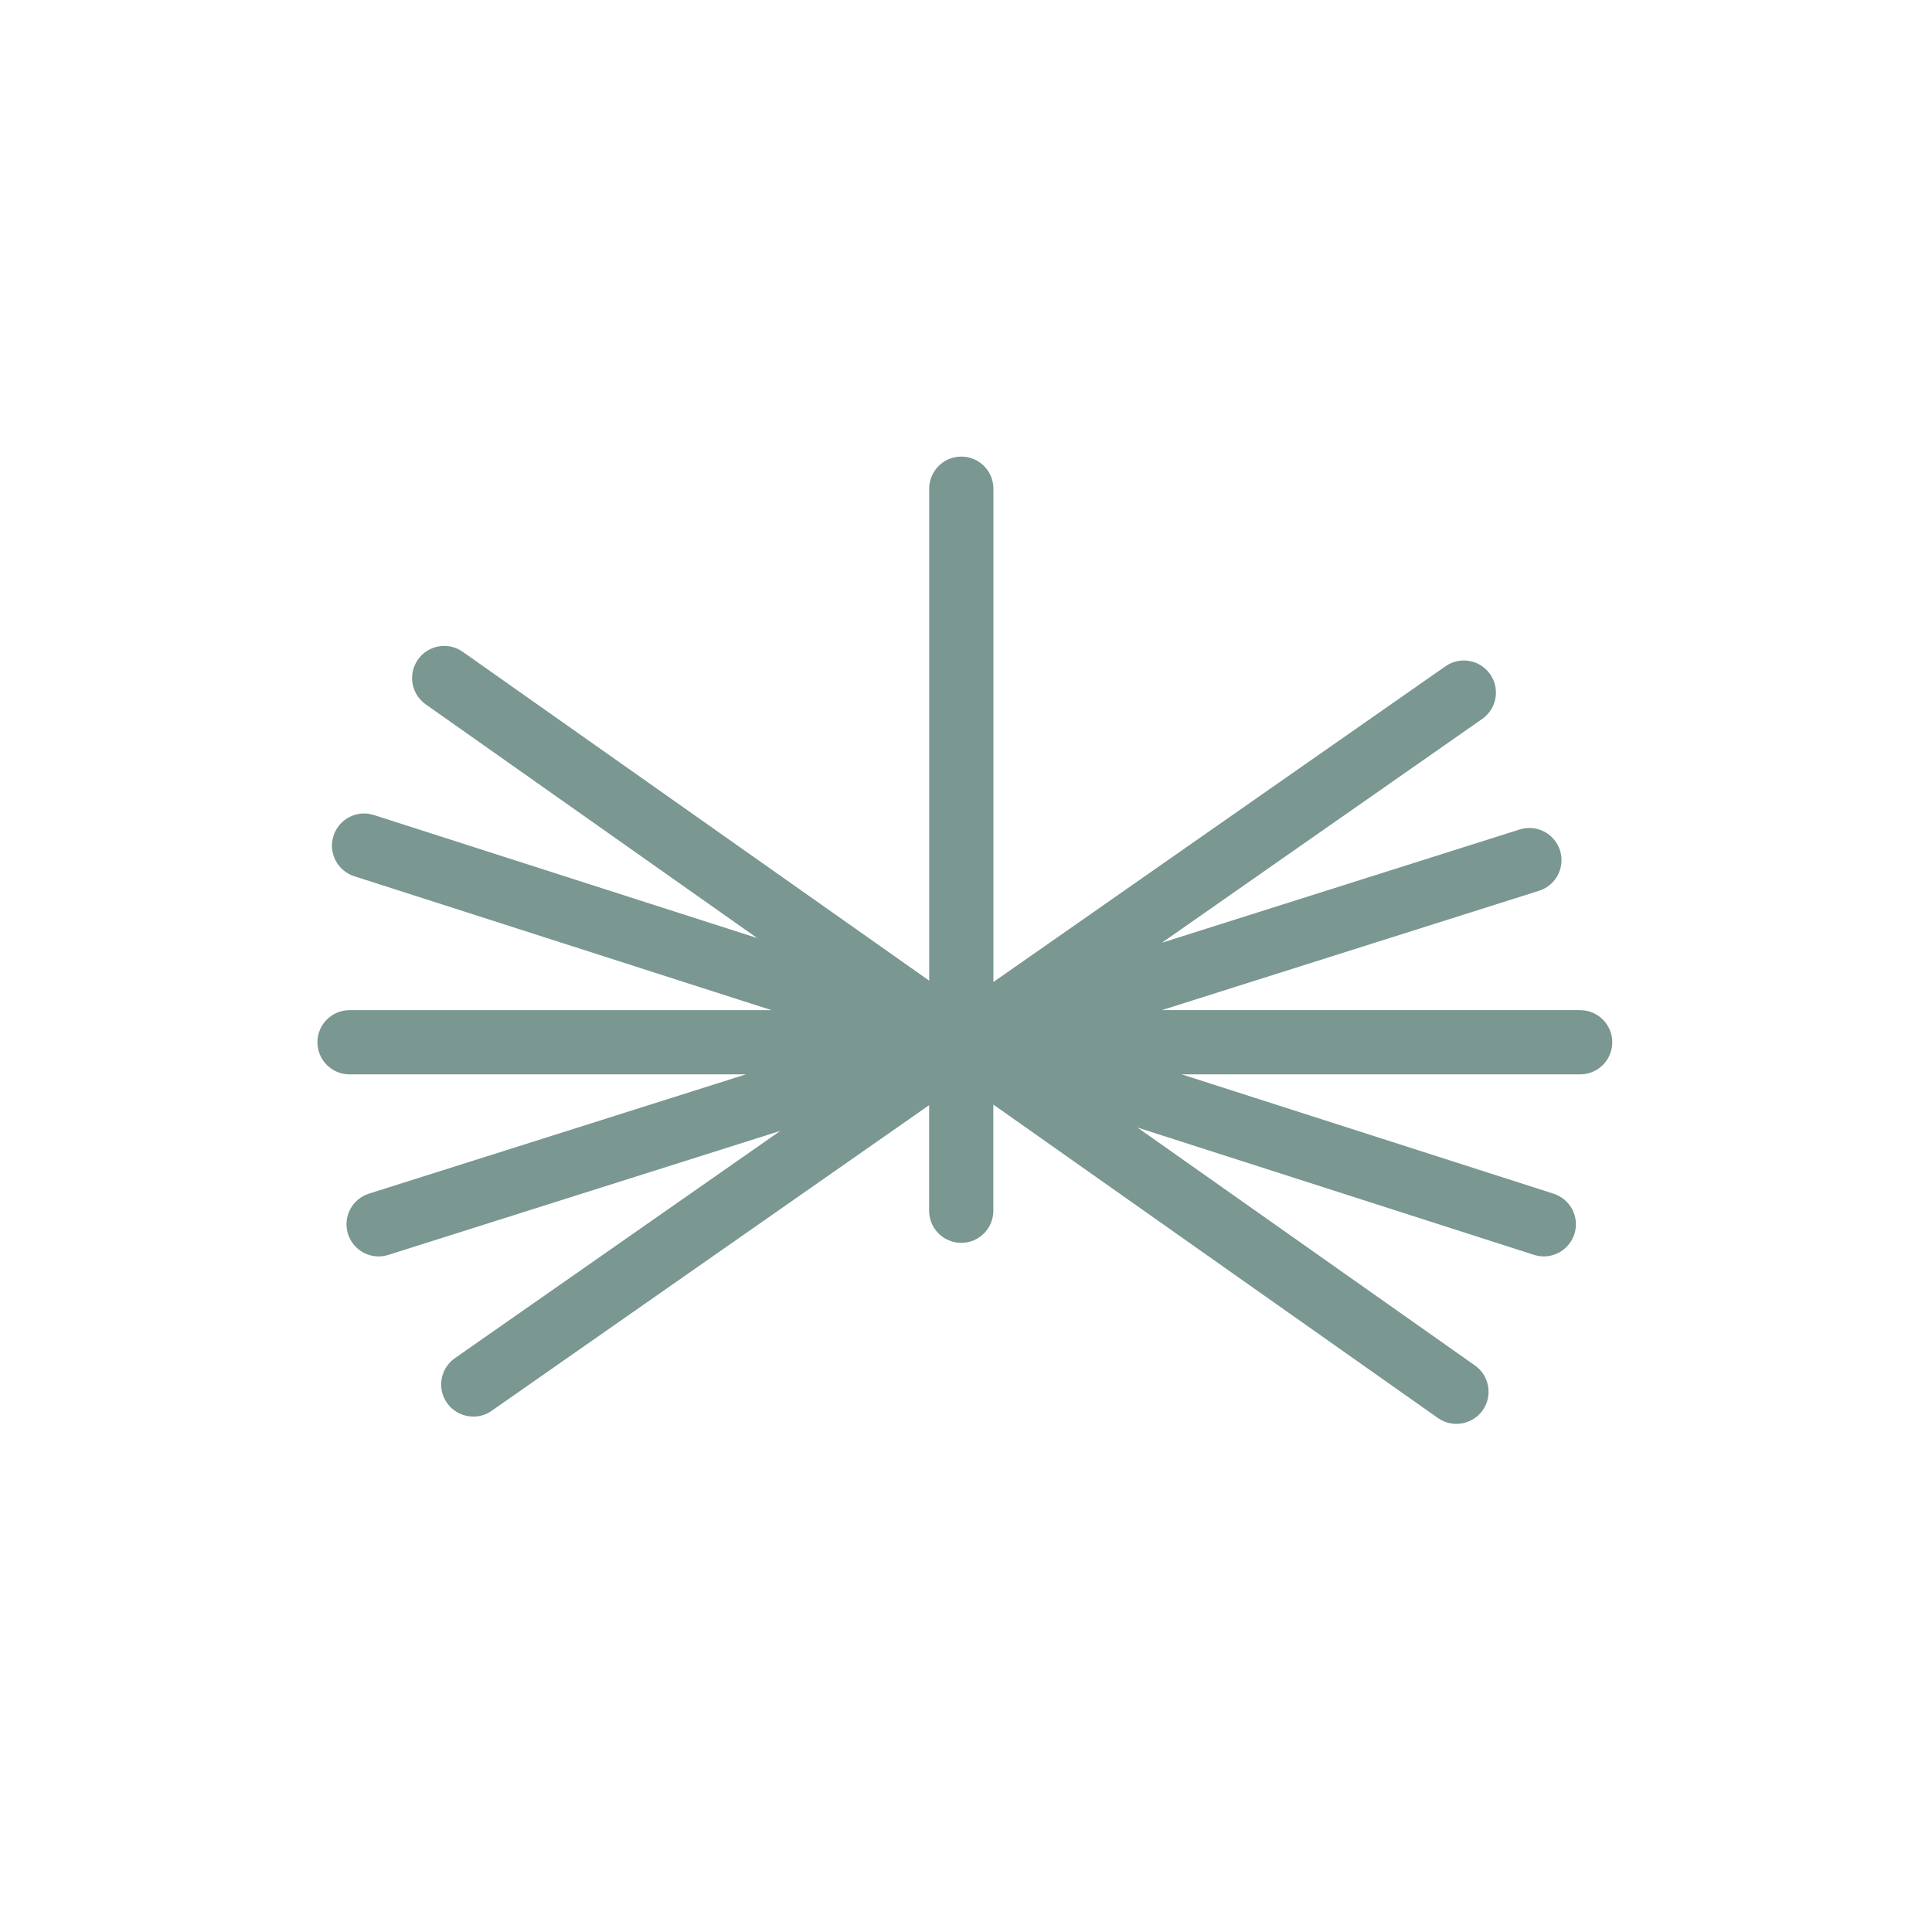 <?xml version="1.0" encoding="UTF-8"?>
<svg xmlns="http://www.w3.org/2000/svg" id="Calque_1" data-name="Calque 1" viewBox="0 0 283.46 283.46">
  <defs>
    <style>
      .cls-1 {
        fill: #7a9792;
        stroke-width: 0px;
      }
    </style>
  </defs>
  <path class="cls-1" d="M231.87,148.2h-61.39l55.33-17.51c2.48-.79,3.86-3.43,3.07-5.92-.79-2.48-3.44-3.86-5.92-3.07l-52.5,16.62,47.01-32.84c2.13-1.49,2.66-4.43,1.16-6.56-1.49-2.13-4.43-2.66-6.56-1.16l-66.32,46.32v-72.38c0-2.6-2.11-4.71-4.71-4.71s-4.71,2.11-4.71,4.71v72.18l-68.44-48.25c-2.13-1.5-5.07-.99-6.57,1.14-1.5,2.13-.99,5.07,1.14,6.57l48.63,34.29-56.23-18.05c-2.48-.8-5.13.57-5.93,3.05-.8,2.48.57,5.13,3.05,5.93l61.22,19.65h-61.92c-2.6,0-4.71,2.11-4.71,4.71s2.11,4.71,4.71,4.71h58.16l-55.31,17.5c-2.48.79-3.86,3.43-3.07,5.92.64,2.01,2.49,3.29,4.49,3.29.47,0,.95-.07,1.42-.22l57.52-18.2-47.75,33.35c-2.13,1.49-2.66,4.43-1.16,6.56.92,1.31,2.38,2.01,3.87,2.01.93,0,1.87-.27,2.69-.85l64.18-44.84v15.49c0,2.6,2.11,4.71,4.71,4.71s4.71-2.11,4.71-4.71v-15.58l65.23,45.99c.83.58,1.77.86,2.71.86,1.48,0,2.94-.7,3.86-2,1.5-2.13.99-5.07-1.14-6.57l-49.52-34.91,58.18,18.68c.48.15.97.23,1.44.23,1.99,0,3.84-1.28,4.49-3.27.8-2.48-.57-5.13-3.05-5.93l-54.56-17.51h58.46c2.6,0,4.71-2.11,4.71-4.71s-2.11-4.71-4.71-4.71Z"></path>
</svg>
